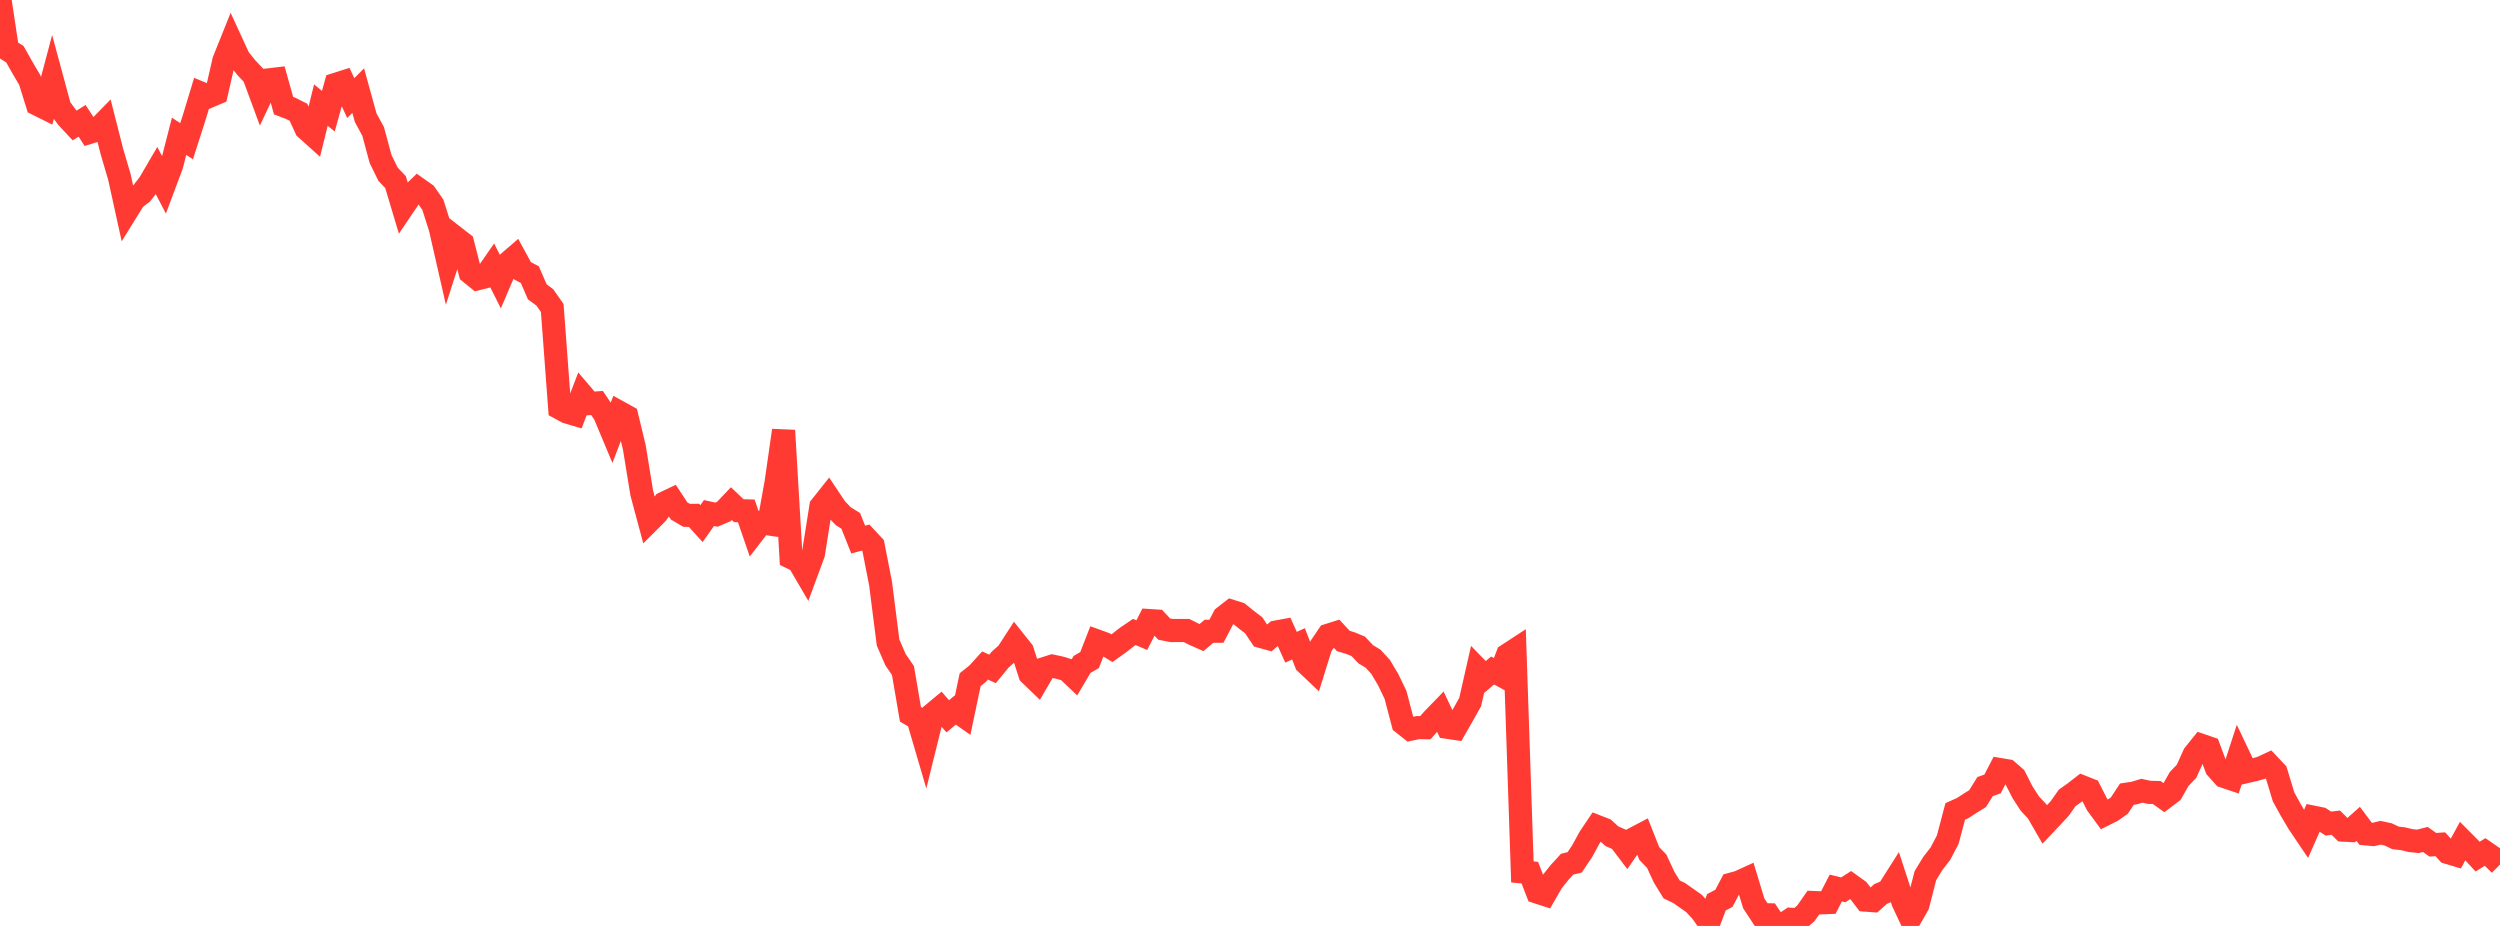 <?xml version="1.0" standalone="no"?>
<!DOCTYPE svg PUBLIC "-//W3C//DTD SVG 1.1//EN" "http://www.w3.org/Graphics/SVG/1.1/DTD/svg11.dtd">

<svg width="135" height="50" viewBox="0 0 135 50" preserveAspectRatio="none" 
  xmlns="http://www.w3.org/2000/svg"
  xmlns:xlink="http://www.w3.org/1999/xlink">


<polyline points="0.0, 0.0 0.403, 2.673 0.806, 2.931 1.209, 3.646 1.612, 4.332 2.015, 5.627 2.418, 5.828 2.821, 4.308 3.224, 5.797 3.627, 6.343 4.03, 6.776 4.433, 6.524 4.836, 7.144 5.239, 7.017 5.642, 6.604 6.045, 8.191 6.448, 9.557 6.851, 11.393 7.254, 10.743 7.657, 10.434 8.06, 9.917 8.463, 9.227 8.866, 10.001 9.269, 8.926 9.672, 7.36 10.075, 7.627 10.478, 6.375 10.881, 5.043 11.284, 5.208 11.687, 5.036 12.09, 3.274 12.493, 2.272 12.896, 3.148 13.299, 3.65 13.701, 4.078 14.104, 5.168 14.507, 4.314 14.91, 4.266 15.313, 5.705 15.716, 5.86 16.119, 6.063 16.522, 6.942 16.925, 7.305 17.328, 5.672 17.731, 6.006 18.134, 4.554 18.537, 4.426 18.94, 5.296 19.343, 4.892 19.746, 6.355 20.149, 7.095 20.552, 8.589 20.955, 9.409 21.358, 9.832 21.761, 11.177 22.164, 10.58 22.567, 10.189 22.97, 10.474 23.373, 11.055 23.776, 12.32 24.179, 14.087 24.582, 12.824 24.985, 13.137 25.388, 14.722 25.791, 15.05 26.194, 14.948 26.597, 14.367 27.0, 15.169 27.403, 14.224 27.806, 13.877 28.209, 14.619 28.612, 14.831 29.015, 15.763 29.418, 16.057 29.821, 16.633 30.224, 22.035 30.627, 22.252 31.03, 22.371 31.433, 21.318 31.836, 21.791 32.239, 21.761 32.642, 22.357 33.045, 23.32 33.448, 22.267 33.851, 22.49 34.254, 24.162 34.657, 26.634 35.06, 28.136 35.463, 27.733 35.866, 27.17 36.269, 26.977 36.672, 27.591 37.075, 27.827 37.478, 27.83 37.881, 28.274 38.284, 27.703 38.687, 27.792 39.09, 27.619 39.493, 27.194 39.896, 27.577 40.299, 27.588 40.701, 28.753 41.104, 28.231 41.507, 28.29 41.91, 26.055 42.313, 23.245 42.716, 30.106 43.119, 30.302 43.522, 30.992 43.925, 29.901 44.328, 27.355 44.731, 26.848 45.134, 27.452 45.537, 27.876 45.94, 28.127 46.343, 29.138 46.746, 29.026 47.149, 29.458 47.552, 31.52 47.955, 34.693 48.358, 35.623 48.761, 36.211 49.164, 38.574 49.567, 38.809 49.97, 40.183 50.373, 38.553 50.776, 38.219 51.179, 38.679 51.582, 38.344 51.985, 38.627 52.388, 36.704 52.791, 36.38 53.194, 35.936 53.597, 36.122 54.0, 35.629 54.403, 35.266 54.806, 34.643 55.209, 35.149 55.612, 36.4 56.015, 36.789 56.418, 36.098 56.821, 35.97 57.224, 36.055 57.627, 36.177 58.03, 36.559 58.433, 35.877 58.836, 35.646 59.239, 34.613 59.642, 34.759 60.045, 35.003 60.448, 34.715 60.851, 34.399 61.254, 34.126 61.657, 34.297 62.06, 33.511 62.463, 33.537 62.866, 33.97 63.269, 34.049 63.672, 34.047 64.075, 34.048 64.478, 34.251 64.881, 34.43 65.284, 34.089 65.687, 34.087 66.09, 33.319 66.493, 33.005 66.896, 33.132 67.299, 33.46 67.701, 33.767 68.104, 34.371 68.507, 34.482 68.91, 34.131 69.313, 34.057 69.716, 34.951 70.119, 34.766 70.522, 35.806 70.925, 36.188 71.328, 34.896 71.731, 34.302 72.134, 34.175 72.537, 34.611 72.94, 34.735 73.343, 34.901 73.746, 35.327 74.149, 35.572 74.552, 36.011 74.955, 36.69 75.358, 37.523 75.761, 39.057 76.164, 39.376 76.567, 39.291 76.97, 39.294 77.373, 38.841 77.776, 38.425 78.179, 39.275 78.582, 39.335 78.985, 38.633 79.388, 37.914 79.791, 36.139 80.194, 36.554 80.597, 36.207 81.0, 36.426 81.403, 35.369 81.806, 35.106 82.209, 47.084 82.612, 47.124 83.015, 48.173 83.418, 48.304 83.821, 47.606 84.224, 47.105 84.627, 46.665 85.03, 46.568 85.433, 45.971 85.836, 45.231 86.239, 44.633 86.642, 44.79 87.045, 45.157 87.448, 45.333 87.851, 45.865 88.254, 45.28 88.657, 45.068 89.06, 46.088 89.463, 46.506 89.866, 47.375 90.269, 48.029 90.672, 48.221 91.075, 48.504 91.478, 48.789 91.881, 49.228 92.284, 49.793 92.687, 48.723 93.09, 48.511 93.493, 47.746 93.896, 47.637 94.299, 47.453 94.701, 48.778 95.104, 49.393 95.507, 49.4 95.91, 50.0 96.313, 49.91 96.716, 49.641 97.119, 49.663 97.522, 49.313 97.925, 48.736 98.328, 48.753 98.731, 48.737 99.134, 47.952 99.537, 48.05 99.94, 47.791 100.343, 48.08 100.746, 48.606 101.149, 48.636 101.552, 48.276 101.955, 48.104 102.358, 47.468 102.761, 48.706 103.164, 49.566 103.567, 48.862 103.97, 47.288 104.373, 46.626 104.776, 46.108 105.179, 45.343 105.582, 43.819 105.985, 43.638 106.388, 43.374 106.791, 43.125 107.194, 42.476 107.597, 42.333 108.0, 41.557 108.403, 41.625 108.806, 41.974 109.209, 42.769 109.612, 43.393 110.015, 43.824 110.418, 44.521 110.821, 44.095 111.224, 43.659 111.627, 43.087 112.03, 42.801 112.433, 42.487 112.836, 42.646 113.239, 43.436 113.642, 43.985 114.045, 43.783 114.448, 43.498 114.851, 42.885 115.254, 42.824 115.657, 42.7 116.06, 42.786 116.463, 42.795 116.866, 43.084 117.269, 42.78 117.672, 42.07 118.075, 41.647 118.478, 40.753 118.881, 40.251 119.284, 40.389 119.687, 41.474 120.09, 41.923 120.493, 42.058 120.896, 40.821 121.299, 41.668 121.701, 41.575 122.104, 41.465 122.507, 41.278 122.91, 41.705 123.313, 43.033 123.716, 43.764 124.119, 44.444 124.522, 45.042 124.925, 44.13 125.328, 44.212 125.731, 44.473 126.134, 44.425 126.537, 44.825 126.94, 44.847 127.343, 44.488 127.746, 45.026 128.149, 45.064 128.552, 44.968 128.955, 45.055 129.358, 45.246 129.761, 45.292 130.164, 45.389 130.567, 45.433 130.97, 45.33 131.373, 45.618 131.776, 45.59 132.179, 46.033 132.582, 46.154 132.985, 45.414 133.388, 45.819 133.791, 46.258 134.194, 46.008 134.597, 46.287 135.0, 46.688" fill="none" stroke="#ff3a33" stroke-width="1.25"/>

</svg>